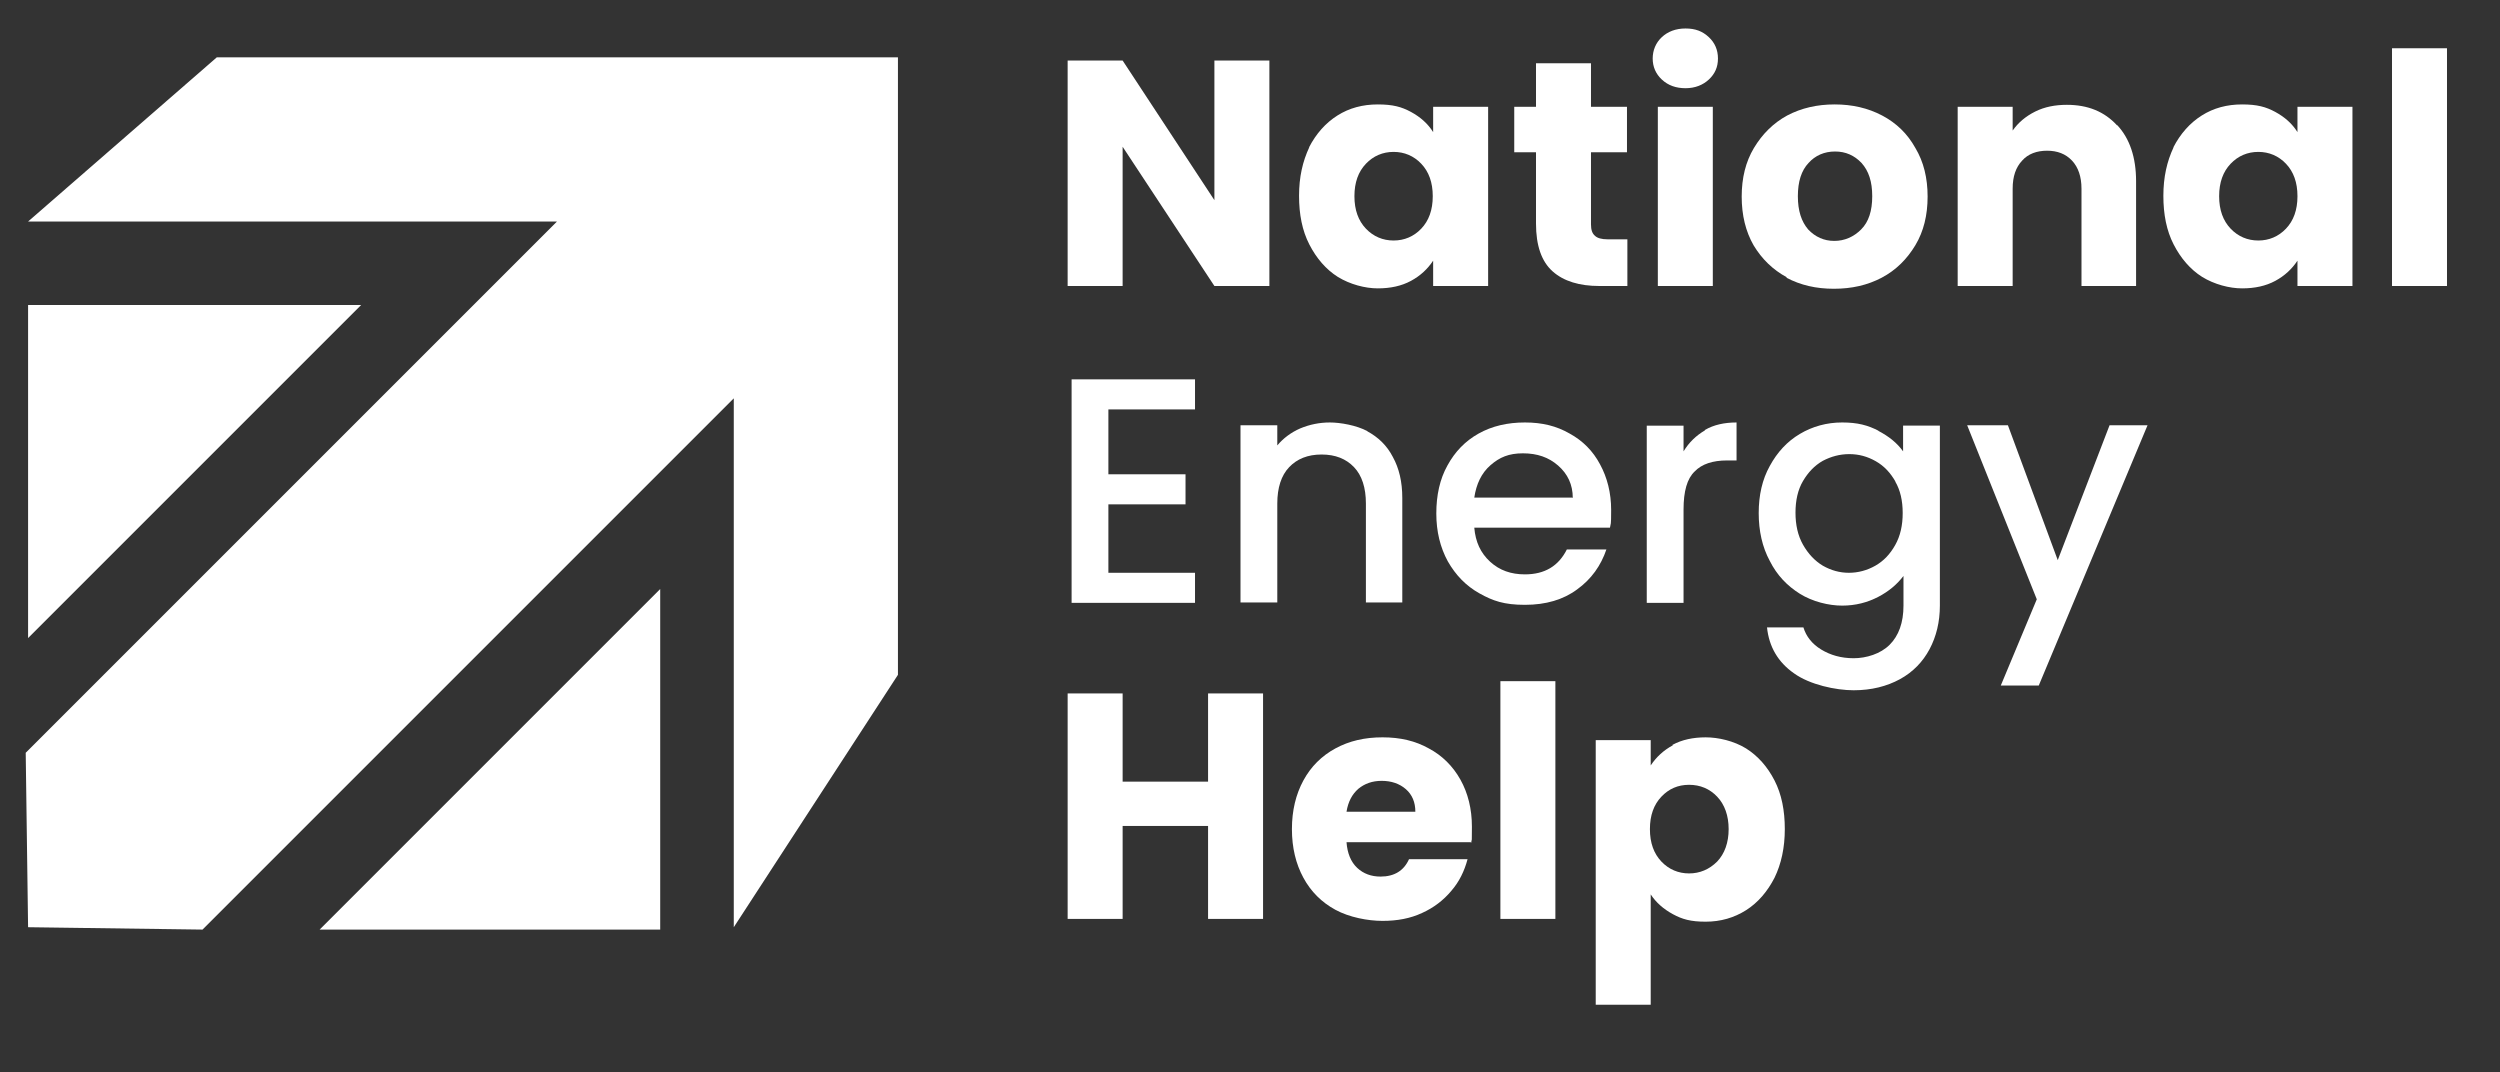 <?xml version="1.0" encoding="UTF-8"?>
<svg id="Layer_1" data-name="Layer 1" xmlns="http://www.w3.org/2000/svg" version="1.1" viewBox="0 0 632 271">
  <rect x="0" y="0" width="632" height="271" fill="#333333" stroke="none"/>
  <defs>
    <style>
      .cls-1 {
        fill: #fff;
        stroke-width: 0px;
      }
    </style>
  </defs>
  <g>
    <polygon class="cls-1" points="7.1 161.3 7.1 77.1 91.3 77.1 7.1 161.3"/>
    <polygon class="cls-1" points="166.9 148.9 166.9 235 80.8 235 166.9 148.9"/>
    <polygon class="cls-1" points="54.8 14.5 7.1 56 140.8 56 6.5 190.3 7.1 234.4 51.2 235 185.5 100.7 185.5 234.4 227 170.6 227 14.5 54.8 14.5"/>
  </g>
  <g>
    <path class="cls-1" d="M320.9,72.3h-13.9l-23.2-35.2v35.2h-13.9V15.3h13.9l23.2,35.3V15.3h13.9v57Z"/>
    <path class="cls-1" d="M330.9,37.3c1.8-3.5,4.2-6.2,7.2-8.1,3-1.9,6.4-2.8,10.2-2.8s6,.6,8.4,1.9c2.4,1.3,4.3,3,5.6,5.1v-6.4h13.9v45.3h-13.9v-6.4c-1.4,2.1-3.2,3.8-5.6,5.1-2.4,1.3-5.2,1.9-8.4,1.9s-7-1-10.1-2.9c-3-1.9-5.4-4.7-7.2-8.2-1.8-3.5-2.6-7.6-2.6-12.3s.9-8.7,2.6-12.3ZM359.3,41.4c-1.9-2-4.3-3-7-3s-5.1,1-7,3c-1.9,2-2.9,4.7-2.9,8.2s1,6.2,2.9,8.2c1.9,2,4.3,3,7,3s5.1-1,7-3c1.9-2,2.9-4.7,2.9-8.2s-1-6.2-2.9-8.2Z"/>
    <path class="cls-1" d="M411.4,60.5v11.8h-7.1c-5,0-9-1.2-11.8-3.7-2.8-2.5-4.2-6.5-4.2-12.1v-18h-5.5v-11.5h5.5v-11h13.9v11h9.1v11.5h-9.1v18.2c0,1.4.3,2.3,1,2.9.6.6,1.7.9,3.2.9h5Z"/>
    <path class="cls-1" d="M420.1,20.1c-1.5-1.4-2.3-3.2-2.3-5.3s.8-4,2.3-5.4c1.5-1.4,3.5-2.2,6-2.2s4.3.7,5.9,2.2c1.5,1.4,2.3,3.2,2.3,5.4s-.8,3.9-2.3,5.3c-1.5,1.4-3.5,2.2-5.9,2.2s-4.4-.7-6-2.2ZM433,27v45.3h-13.9V27h13.9Z"/>
    <path class="cls-1" d="M451.7,70.1c-3.5-1.9-6.3-4.6-8.4-8.1-2-3.5-3-7.6-3-12.3s1-8.8,3.1-12.3c2.1-3.5,4.9-6.3,8.4-8.2,3.6-1.9,7.6-2.8,12-2.8s8.4.9,12,2.8c3.6,1.9,6.4,4.6,8.4,8.2,2.1,3.5,3.1,7.6,3.1,12.3s-1,8.8-3.1,12.3c-2.1,3.5-4.9,6.3-8.5,8.2-3.6,1.9-7.6,2.8-12.1,2.8s-8.4-.9-12-2.8ZM470.5,58c1.9-1.9,2.8-4.7,2.8-8.4s-.9-6.4-2.7-8.4c-1.8-1.9-4-2.9-6.7-2.9s-5,1-6.7,2.9c-1.8,1.9-2.7,4.7-2.7,8.4s.9,6.4,2.6,8.4c1.8,1.9,4,2.9,6.6,2.9s4.9-1,6.8-2.9Z"/>
    <path class="cls-1" d="M535.2,31.6c3.2,3.4,4.8,8.2,4.8,14.2v26.5h-13.8v-24.6c0-3-.8-5.4-2.4-7.1-1.6-1.7-3.7-2.5-6.3-2.5s-4.8.8-6.3,2.5c-1.6,1.7-2.4,4-2.4,7.1v24.6h-13.9V27h13.9v6c1.4-2,3.3-3.6,5.7-4.8,2.4-1.2,5.1-1.7,8-1.7,5.3,0,9.5,1.7,12.7,5.2Z"/>
    <path class="cls-1" d="M549.4,37.3c1.8-3.5,4.2-6.2,7.2-8.1,3-1.9,6.4-2.8,10.2-2.8s6,.6,8.4,1.9c2.4,1.3,4.3,3,5.6,5.1v-6.4h13.9v45.3h-13.9v-6.4c-1.4,2.1-3.2,3.8-5.6,5.1-2.4,1.3-5.2,1.9-8.4,1.9s-7-1-10.1-2.9c-3-1.9-5.4-4.7-7.2-8.2-1.8-3.5-2.6-7.6-2.6-12.3s.9-8.7,2.6-12.3ZM577.9,41.4c-1.9-2-4.3-3-7-3s-5.1,1-7,3c-1.9,2-2.9,4.7-2.9,8.2s1,6.2,2.9,8.2c1.9,2,4.3,3,7,3s5.1-1,7-3c1.9-2,2.9-4.7,2.9-8.2s-1-6.2-2.9-8.2Z"/>
    <path class="cls-1" d="M618.6,12.2v60.1h-13.9V12.2h13.9Z"/>
    <path class="cls-1" d="M280.2,103.3v16.6h19.5v7.6h-19.5v17.3h21.9v7.6h-31.2v-56.5h31.2v7.6h-21.9Z"/>
    <path class="cls-1" d="M345.6,109c2.8,1.5,5,3.6,6.5,6.5,1.6,2.9,2.4,6.3,2.4,10.4v26.4h-9.2v-25c0-4-1-7.1-3-9.2-2-2.1-4.7-3.2-8.2-3.2s-6.2,1.1-8.2,3.2c-2,2.1-3,5.2-3,9.2v25h-9.3v-44.8h9.3v5.1c1.5-1.8,3.5-3.3,5.8-4.3,2.4-1,4.9-1.5,7.5-1.5s6.7.7,9.5,2.2Z"/>
    <path class="cls-1" d="M406.9,133.4h-34.2c.3,3.6,1.6,6.4,4,8.6,2.4,2.2,5.3,3.2,8.8,3.2,5,0,8.5-2.1,10.6-6.3h10c-1.4,4.1-3.8,7.5-7.4,10.1-3.5,2.6-7.9,3.9-13.2,3.9s-8.1-1-11.5-2.9c-3.4-1.9-6-4.6-8-8.1-1.9-3.5-2.9-7.5-2.9-12.1s.9-8.7,2.8-12.1c1.9-3.5,4.5-6.2,7.9-8.1,3.4-1.9,7.3-2.8,11.7-2.8s8,.9,11.3,2.8c3.3,1.8,5.9,4.4,7.7,7.8,1.8,3.3,2.8,7.2,2.8,11.5s-.1,3.2-.3,4.5ZM397.6,125.9c0-3.4-1.3-6.1-3.7-8.2-2.4-2.1-5.3-3.1-8.9-3.1s-5.9,1-8.2,3c-2.3,2-3.6,4.8-4.1,8.2h24.8Z"/>
    <path class="cls-1" d="M431,108.7c2.2-1.3,4.9-1.9,8-1.9v9.6h-2.4c-3.6,0-6.4.9-8.2,2.8-1.9,1.8-2.8,5-2.8,9.6v23.6h-9.3v-44.8h9.3v6.5c1.4-2.3,3.2-4,5.4-5.3Z"/>
    <path class="cls-1" d="M474.8,108.9c2.7,1.4,4.8,3.1,6.3,5.2v-6.5h9.3v45.5c0,4.1-.9,7.8-2.6,11-1.7,3.2-4.2,5.8-7.5,7.6-3.3,1.8-7.2,2.8-11.7,2.8s-11.1-1.4-15.1-4.3c-4-2.8-6.3-6.7-6.8-11.6h9.2c.7,2.3,2.2,4.2,4.5,5.6,2.3,1.4,5,2.2,8.2,2.2s6.8-1.1,9.1-3.4c2.3-2.3,3.5-5.6,3.5-9.9v-7.5c-1.6,2.1-3.7,3.9-6.4,5.3-2.7,1.4-5.7,2.2-9.1,2.2s-7.5-1-10.7-3c-3.2-2-5.8-4.7-7.6-8.3-1.9-3.5-2.8-7.6-2.8-12.1s.9-8.5,2.8-11.9c1.9-3.5,4.4-6.2,7.6-8.1,3.2-1.9,6.8-2.9,10.7-2.9s6.5.7,9.2,2.1ZM479.2,121.8c-1.3-2.3-2.9-4-5-5.2-2.1-1.2-4.3-1.8-6.7-1.8s-4.6.6-6.7,1.7c-2.1,1.2-3.7,2.9-5,5.1-1.3,2.2-1.9,4.9-1.9,8s.6,5.8,1.9,8.1c1.3,2.3,3,4.1,5,5.3,2.1,1.2,4.3,1.8,6.6,1.8s4.6-.6,6.7-1.8c2.1-1.2,3.7-2.9,5-5.2,1.3-2.3,1.9-5,1.9-8.1s-.6-5.8-1.9-8Z"/>
    <path class="cls-1" d="M542.9,107.5l-27.5,65.8h-9.6l9.1-21.8-17.6-44h10.3l12.6,34.1,13.1-34.1h9.6Z"/>
    <path class="cls-1" d="M319.3,175.3v57h-13.9v-23.5h-21.6v23.5h-13.9v-57h13.9v22.3h21.6v-22.3h13.9Z"/>
    <path class="cls-1" d="M371.8,212.9h-31.4c.2,2.8,1.1,5,2.7,6.5,1.6,1.5,3.6,2.2,5.9,2.2,3.5,0,5.9-1.5,7.2-4.4h14.8c-.8,3-2.1,5.7-4.1,8-2,2.4-4.5,4.3-7.4,5.6-3,1.4-6.3,2-10,2s-8.4-.9-11.9-2.8c-3.5-1.9-6.2-4.6-8.1-8.1-1.9-3.5-2.9-7.6-2.9-12.3s1-8.8,2.9-12.3c1.9-3.5,4.6-6.2,8.1-8.1,3.5-1.9,7.4-2.8,11.9-2.8s8.3.9,11.7,2.8c3.4,1.8,6.1,4.5,8,7.9,1.9,3.4,2.9,7.4,2.9,11.9s0,2.7-.2,4.1ZM357.8,205.2c0-2.4-.8-4.3-2.4-5.7-1.6-1.4-3.7-2.1-6.1-2.1s-4.3.7-5.9,2c-1.6,1.4-2.6,3.3-3,5.8h17.4Z"/>
    <path class="cls-1" d="M393.2,172.2v60.1h-13.9v-60.1h13.9Z"/>
    <path class="cls-1" d="M422.8,188.3c2.4-1.3,5.2-1.9,8.4-1.9s7.1.9,10.2,2.8c3,1.9,5.4,4.6,7.2,8.1,1.8,3.5,2.6,7.6,2.6,12.3s-.9,8.8-2.6,12.3c-1.8,3.5-4.2,6.3-7.2,8.2-3,1.9-6.4,2.9-10.2,2.9s-5.9-.6-8.3-1.9c-2.4-1.3-4.3-3-5.6-5v27.9h-13.9v-66.9h13.9v6.4c1.4-2.1,3.2-3.8,5.6-5.1ZM434.1,201.4c-1.9-2-4.3-3-7.1-3s-5.1,1-7,3c-1.9,2-2.9,4.7-2.9,8.2s1,6.2,2.9,8.2c1.9,2,4.3,3,7,3s5.1-1,7.1-3c1.9-2,2.9-4.8,2.9-8.2s-1-6.2-2.9-8.2Z"/>
  </g>
</svg>